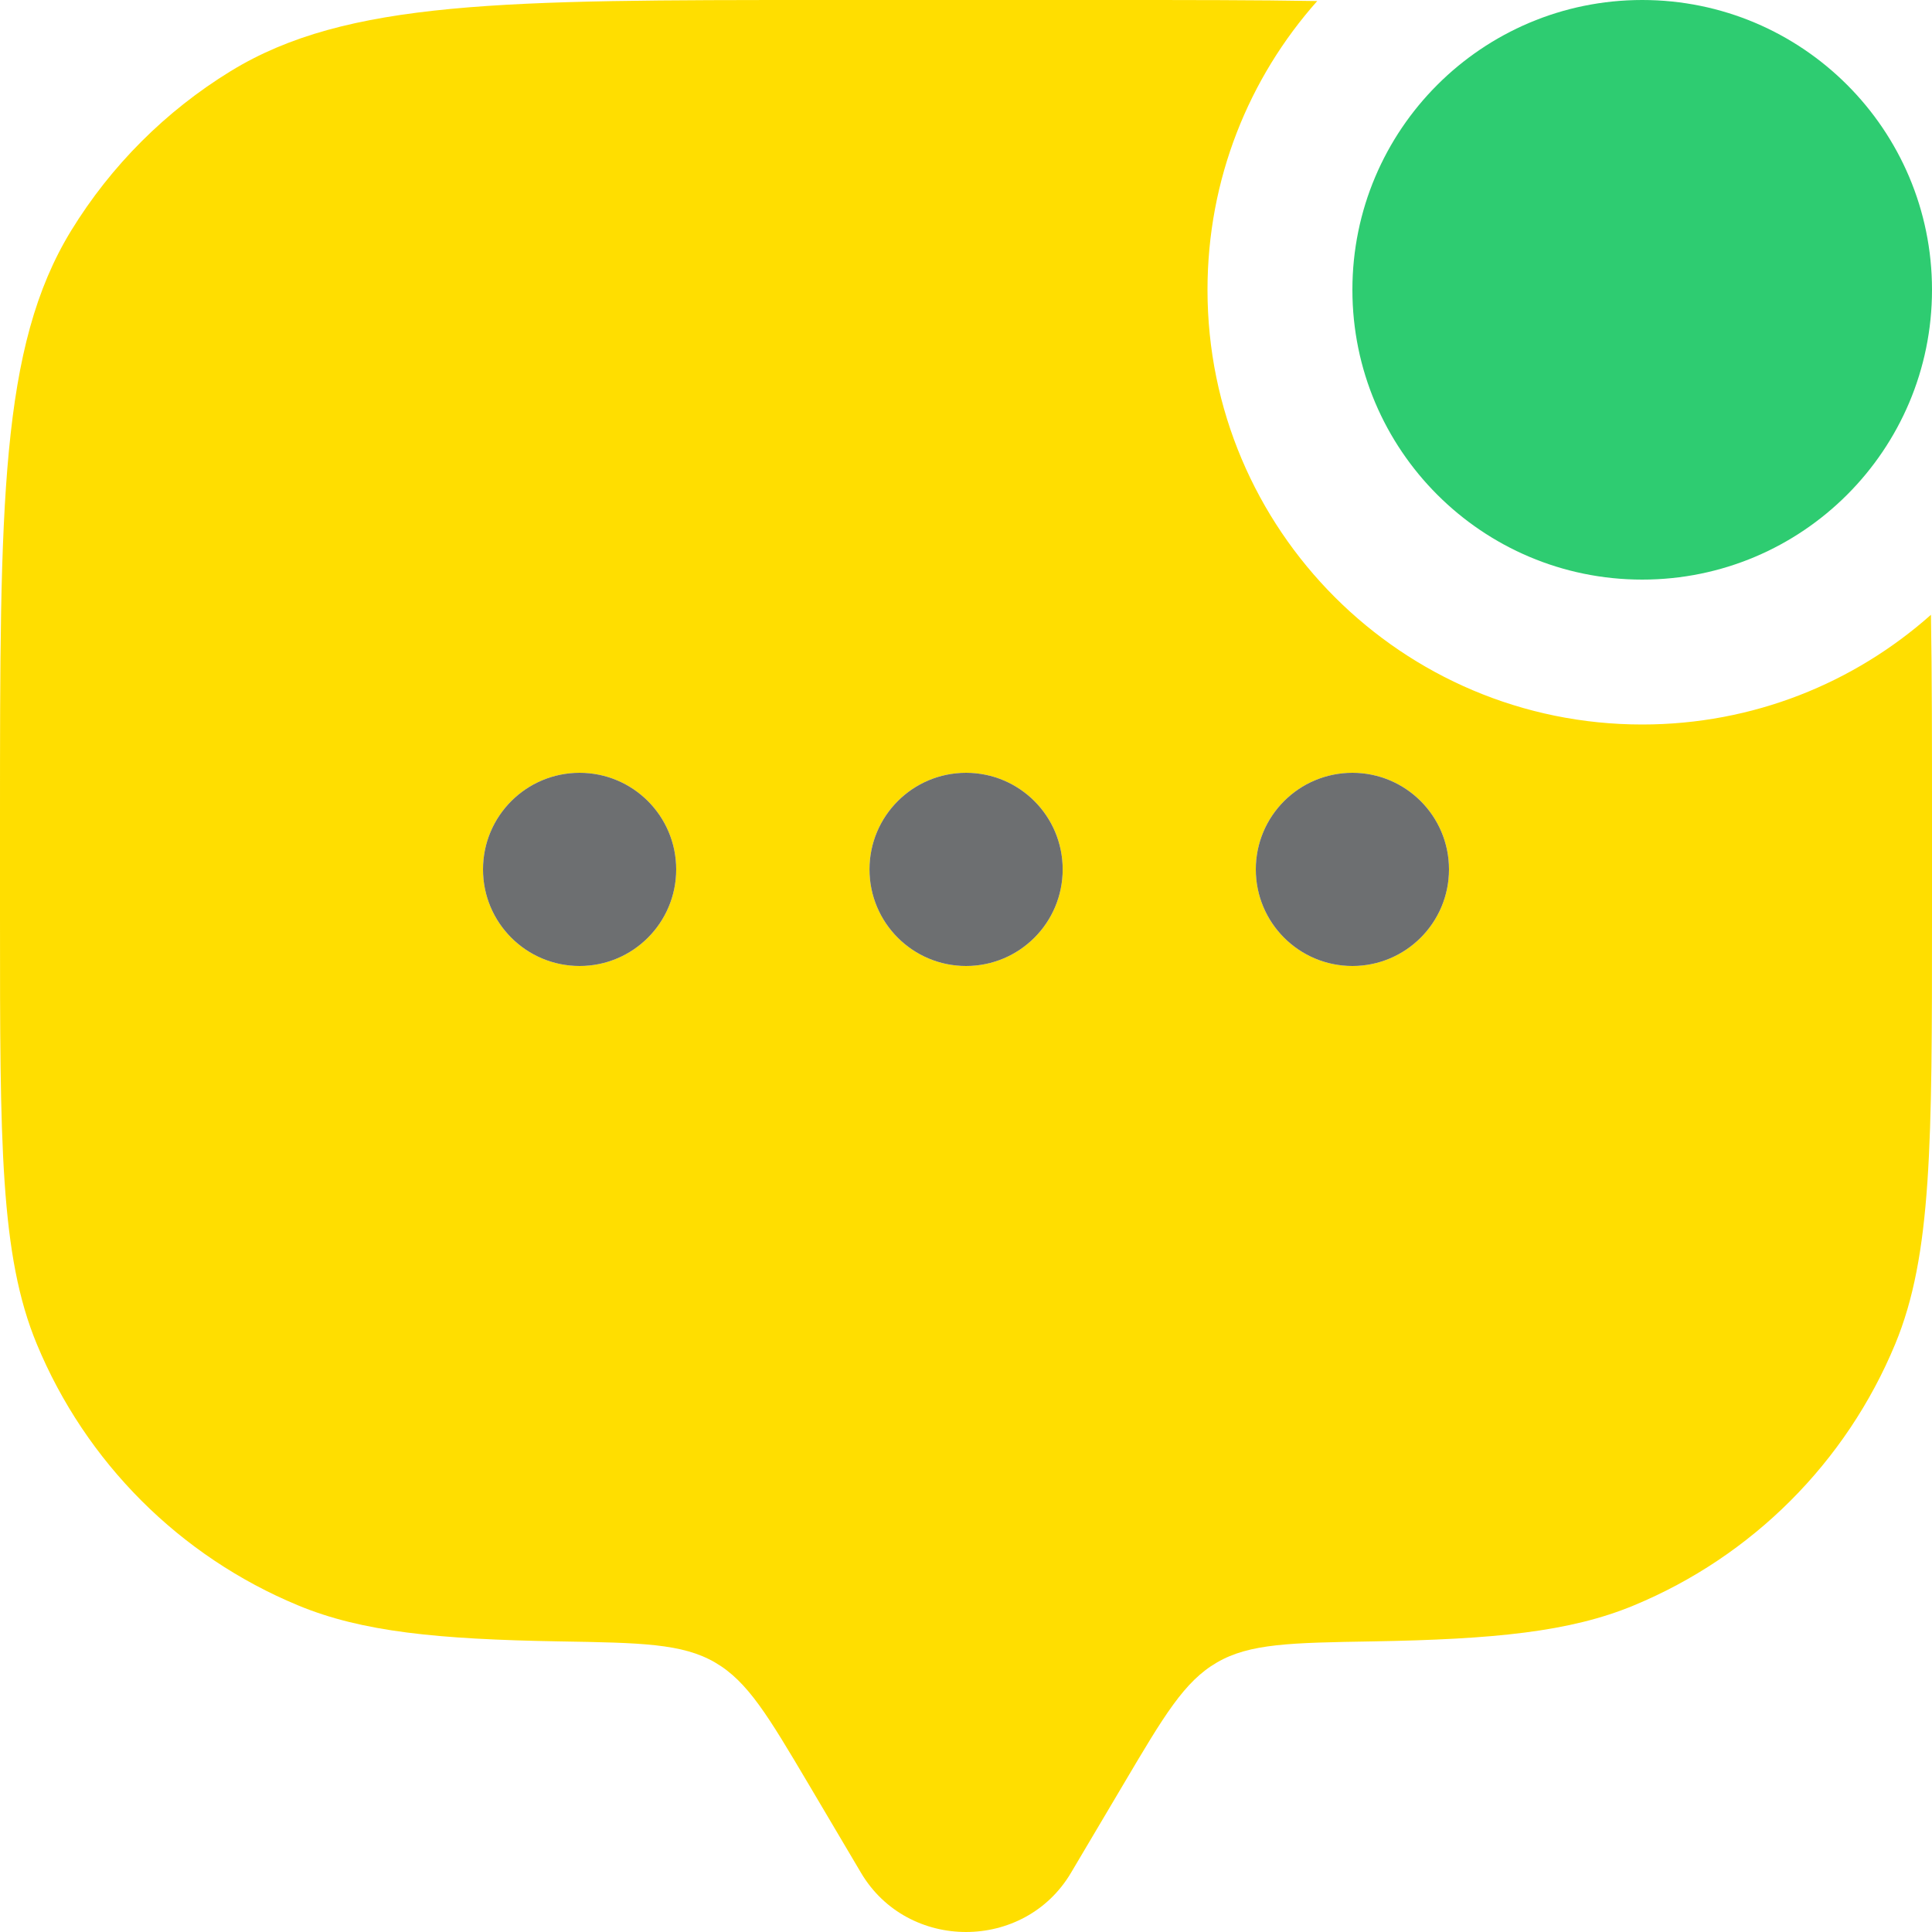 <svg width="24" height="24" viewBox="0 0 24 24" fill="none" xmlns="http://www.w3.org/2000/svg">
<path d="M24 3.6C24 5.588 22.389 7.2 20.4 7.2C18.412 7.2 16.8 5.588 16.8 3.6C16.8 1.612 18.412 0 20.4 0C22.389 0 24 1.612 24 3.6Z" fill="#2ECC71"/>
<path fill-rule="evenodd" clip-rule="evenodd" d="M16.363 0.013C15.613 1.22935e-07 14.766 0 13.8 0H10.2C6.272 0 4.308 -5.96046e-08 2.865 0.884C2.058 1.379 1.379 2.058 0.884 2.865C-5.96046e-08 4.308 0 6.272 0 10.2V11.4C0 14.196 -5.96046e-08 15.594 0.457 16.696C1.066 18.166 2.234 19.334 3.704 19.943C4.496 20.272 5.441 20.364 6.948 20.39C7.968 20.407 8.478 20.416 8.883 20.652C9.289 20.888 9.541 21.314 10.046 22.166L10.696 23.265C11.276 24.245 12.724 24.245 13.304 23.265L13.955 22.166C14.459 21.314 14.711 20.887 15.117 20.652C15.522 20.416 16.032 20.407 17.052 20.39C18.559 20.364 19.504 20.272 20.296 19.943C21.766 19.334 22.934 18.166 23.543 16.696C24 15.594 24 14.196 24 11.4V10.2C24 9.234 24 8.387 23.987 7.637C23.033 8.485 21.777 9 20.4 9C17.418 9 15 6.582 15 3.6C15 2.223 15.515 0.967 16.363 0.013ZM16.8 12C17.462 12 18 11.463 18 10.8C18 10.137 17.462 9.6 16.8 9.6C16.137 9.6 15.6 10.137 15.6 10.8C15.6 11.463 16.137 12 16.8 12ZM12.001 12C12.664 12 13.201 11.463 13.201 10.8C13.201 10.137 12.664 9.6 12.001 9.6C11.338 9.6 10.801 10.137 10.801 10.8C10.801 11.463 11.338 12 12.001 12ZM7.2 12C7.863 12 8.4 11.463 8.4 10.8C8.4 10.137 7.863 9.6 7.2 9.6C6.537 9.6 6 10.137 6 10.8C6 11.463 6.537 12 7.2 12Z" fill="#FFDE00"/>
<path d="M8.4 10.8C8.4 11.463 7.863 12 7.2 12C6.537 12 6 11.463 6 10.8C6 10.137 6.537 9.6 7.2 9.6C7.863 9.6 8.4 10.137 8.4 10.8Z" fill="#6D6F71"/>
<path d="M13.201 10.8C13.201 11.463 12.664 12 12.001 12C11.338 12 10.801 11.463 10.801 10.8C10.801 10.137 11.338 9.6 12.001 9.6C12.664 9.6 13.201 10.137 13.201 10.8Z" fill="#6D6F71"/>
<path d="M18 10.8C18 11.463 17.462 12 16.8 12C16.137 12 15.6 11.463 15.6 10.8C15.6 10.137 16.137 9.6 16.8 9.6C17.462 9.6 18 10.137 18 10.8Z" fill="#6D6F71"/>
</svg>
